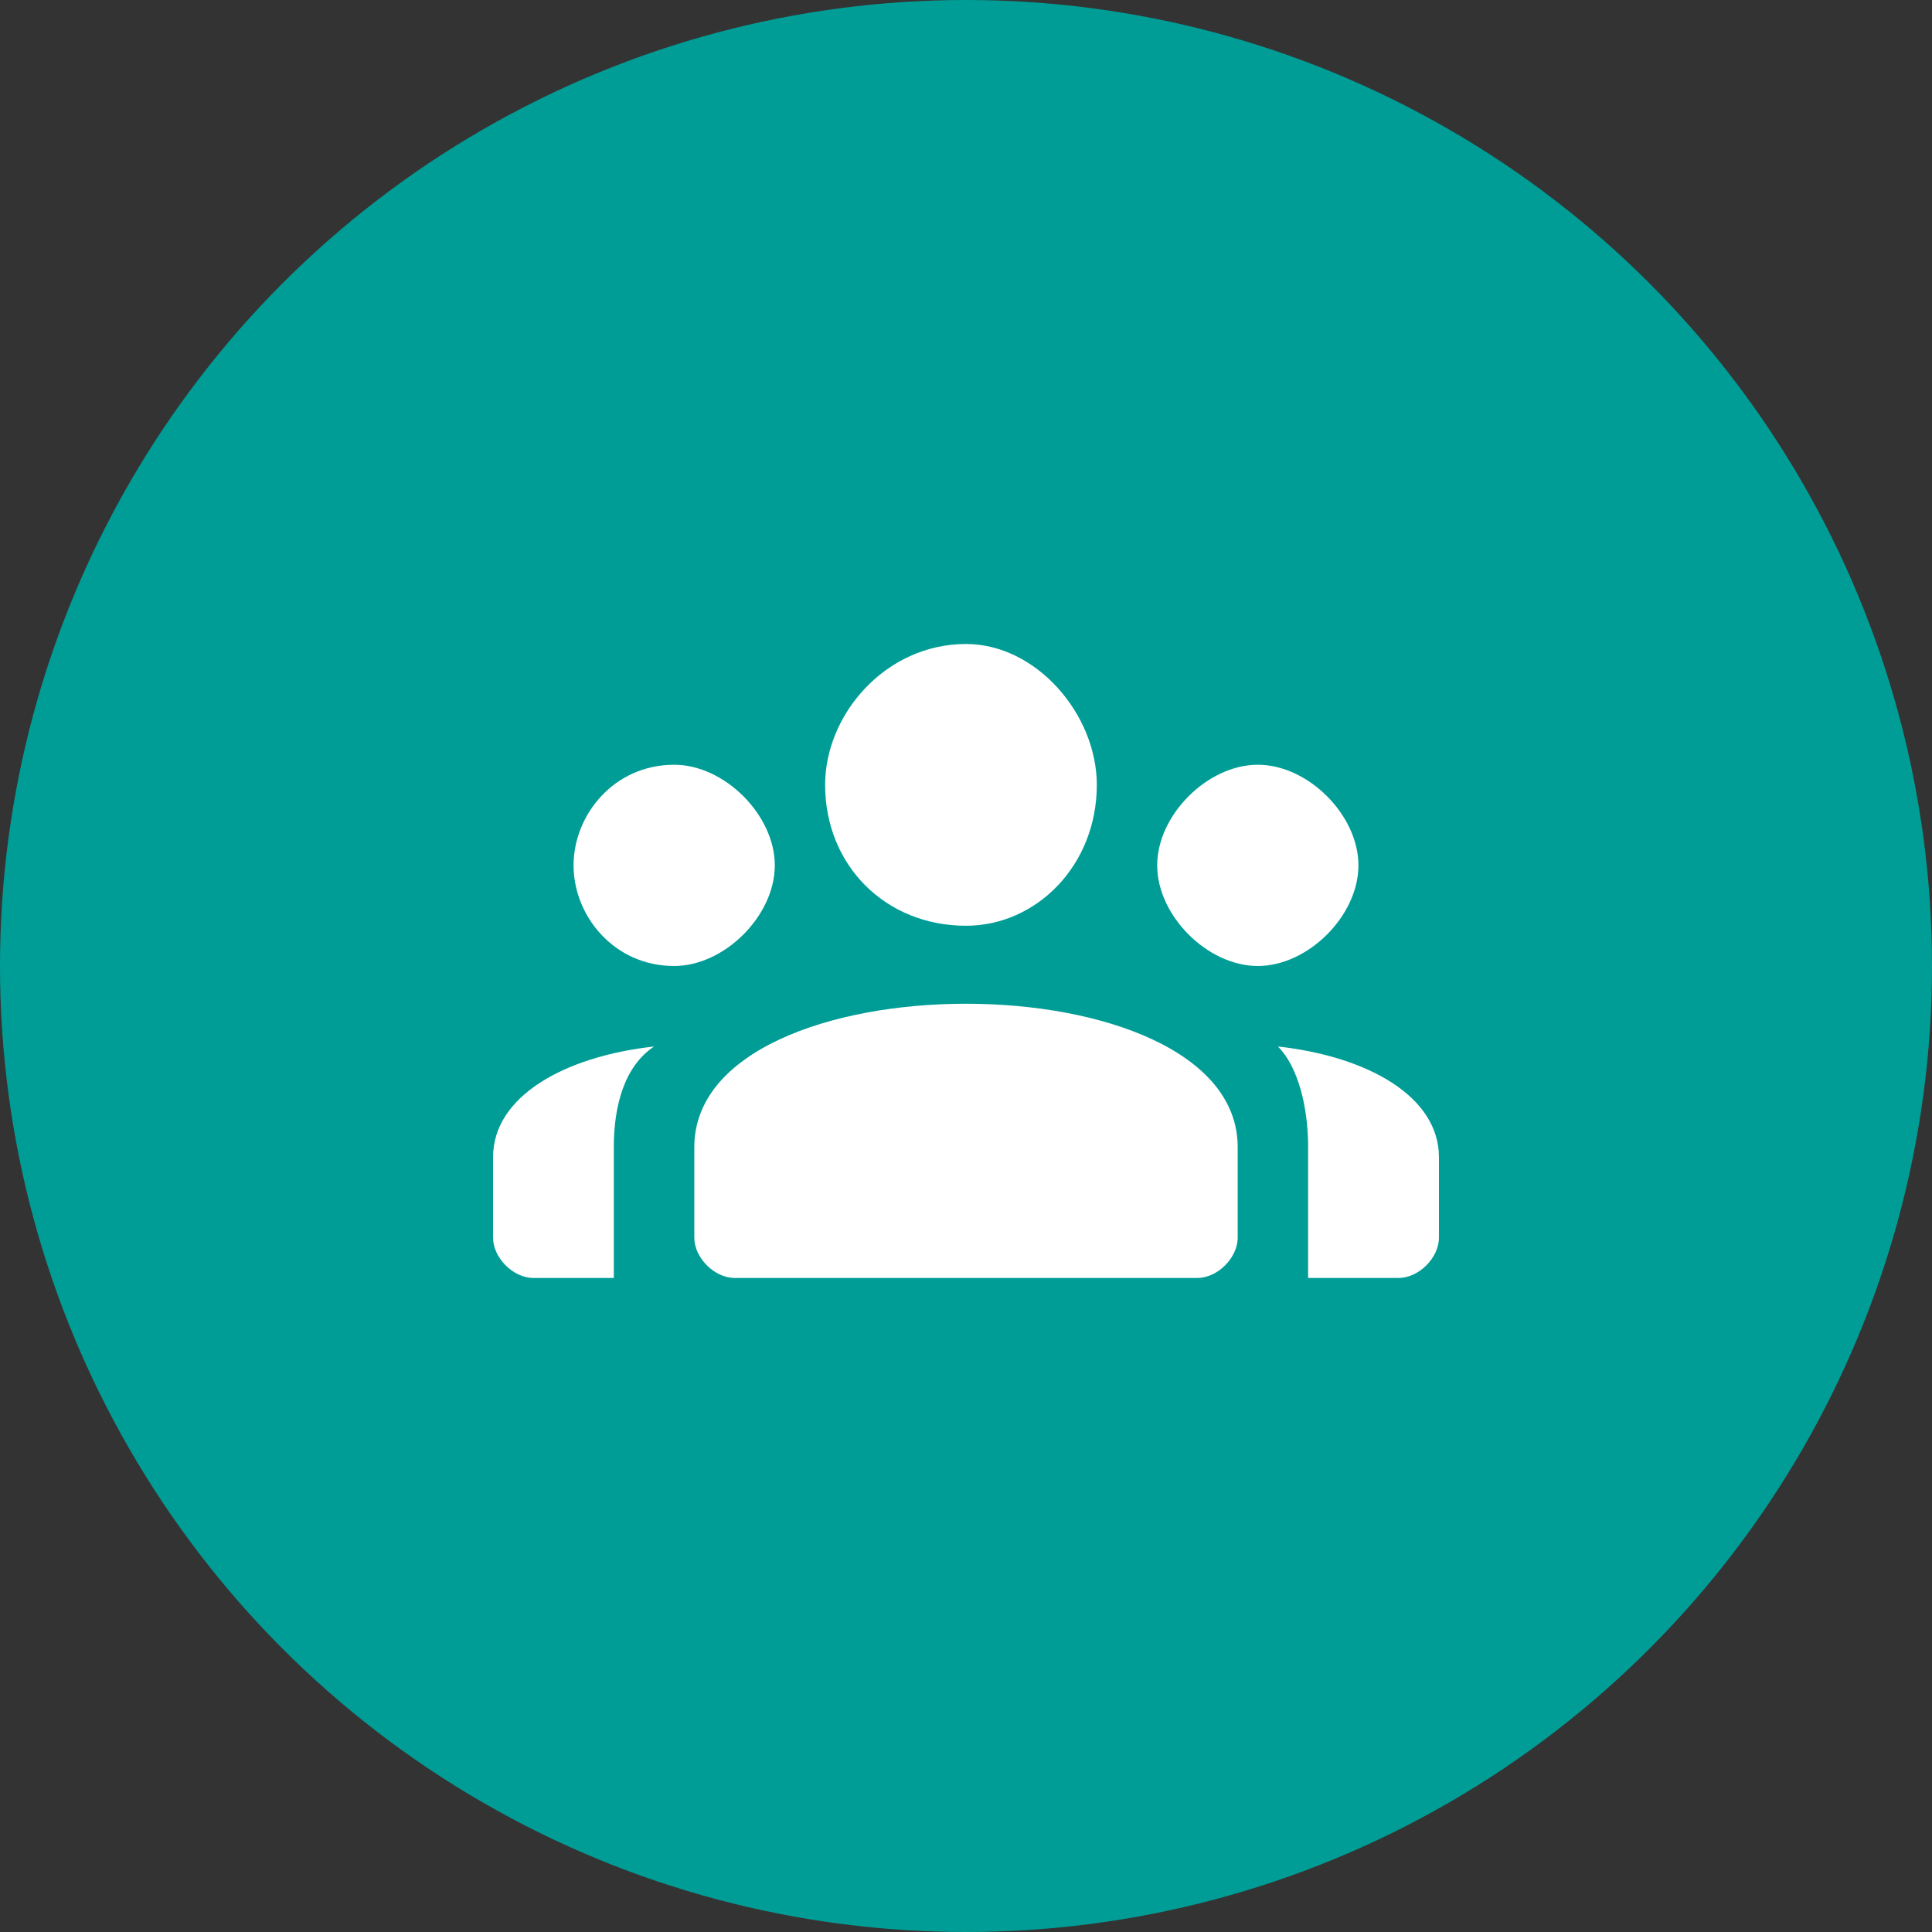 <?xml version="1.0" encoding="UTF-8"?> <!-- Creator: CorelDRAW X8 --> <svg xmlns="http://www.w3.org/2000/svg" xmlns:xlink="http://www.w3.org/1999/xlink" xml:space="preserve" width="43.349mm" height="43.349mm" style="shape-rendering:geometricPrecision; text-rendering:geometricPrecision; image-rendering:optimizeQuality; fill-rule:evenodd; clip-rule:evenodd" viewBox="0 0 192 192"><rect x="0" y="0" width="192" height="192" fill="#333333" stroke="none"/> <defs> <style type="text/css"> <![CDATA[ .fil0 {fill:#009D96} .fil1 {fill:white} ]]> </style> </defs> <g id="Слой_x0020_1">  <circle class="fil0" cx="96" cy="96" r="96"></circle> <path class="fil1" d="M96 64c7,0 13,7 13,14 0,8 -6,14 -13,14 -8,0 -14,-6 -14,-14 0,-7 6,-14 14,-14zm-29 12c5,0 10,5 10,10 0,5 -5,10 -10,10 -6,0 -10,-5 -10,-10 0,-5 4,-10 10,-10zm63 51l9 0c2,0 4,-2 4,-4 0,-3 0,-5 0,-8 0,-6 -7,-10 -16,-11 2,2 3,6 3,10 0,4 0,9 0,13zm-69 0l-8 0c-2,0 -4,-2 -4,-4 0,-3 0,-5 0,-8 0,-6 7,-10 16,-11 -3,2 -4,6 -4,10 0,4 0,9 0,13zm64 -51c5,0 10,5 10,10 0,5 -5,10 -10,10 -5,0 -10,-5 -10,-10 0,-5 5,-10 10,-10zm-29 51l-23 0c-2,0 -4,-2 -4,-4 0,-3 0,-6 0,-9 0,-19 54,-19 54,0 0,3 0,6 0,9 0,2 -2,4 -4,4l-23 0z"></path> </g> </svg> 
